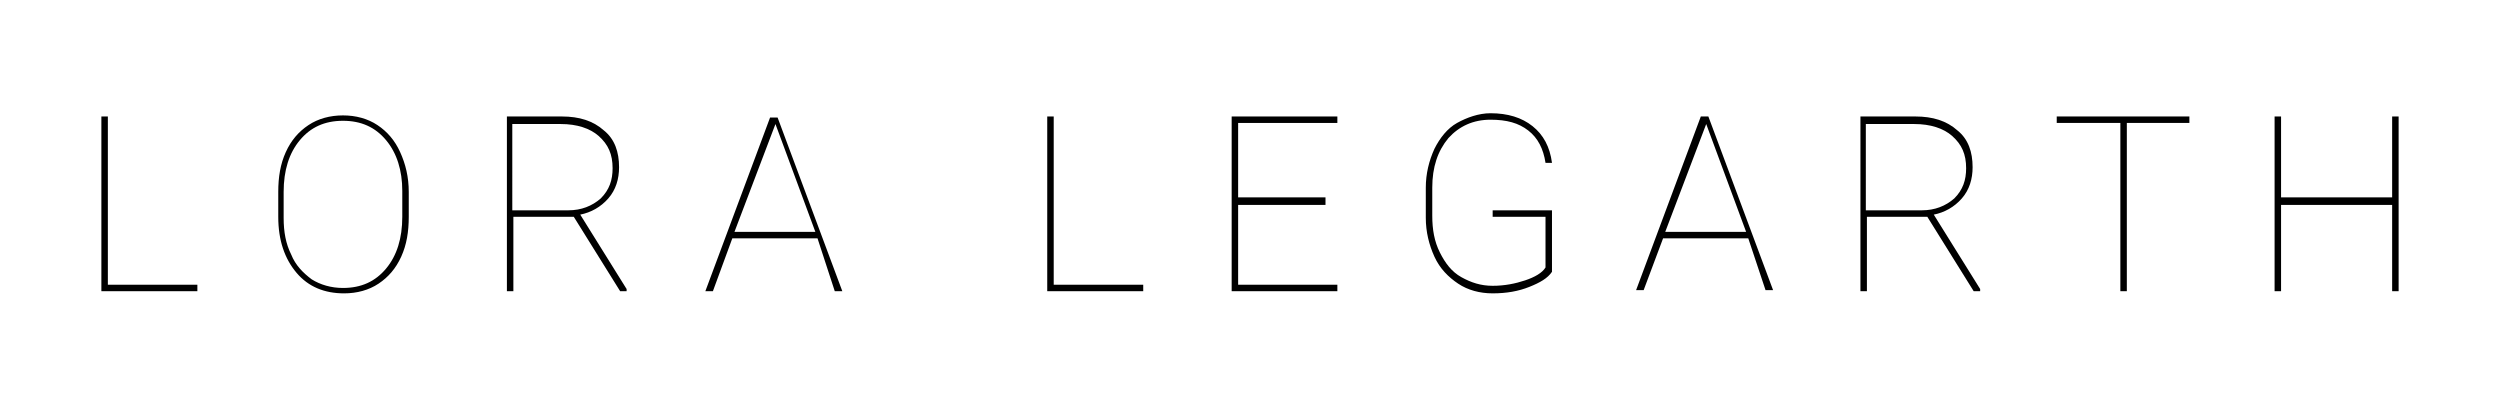 <svg xml:space="preserve" style="enable-background:new 0 0 231.8 37.4;" viewBox="0 0 231.8 37.4" y="0px" x="0px" xmlns:xlink="http://www.w3.org/1999/xlink" xmlns="http://www.w3.org/2000/svg" id="Layer_1" version="1.1">
<g>
	<g>
		<path d="M10,26.4h8.3V27H9.4V10.8H10V26.4z"></path>
		<path d="M37.9,20.1c0,1.4-0.2,2.6-0.7,3.7c-0.5,1.1-1.2,1.9-2.1,2.5s-2,0.9-3.2,0.9c-1.8,0-3.3-0.6-4.4-1.9
			c-1.1-1.3-1.7-3-1.7-5.2v-2.3c0-1.4,0.2-2.6,0.7-3.7c0.5-1.1,1.2-1.9,2.1-2.5c0.9-0.6,2-0.9,3.2-0.9c1.2,0,2.3,0.3,3.2,0.9
			c0.9,0.6,1.6,1.4,2.1,2.5c0.5,1.1,0.8,2.3,0.8,3.7V20.1z M37.3,17.7c0-1.9-0.5-3.5-1.5-4.7s-2.3-1.8-4-1.8c-1.7,0-3,0.6-4,1.8
			s-1.5,2.8-1.5,4.8v2.4c0,1.3,0.2,2.4,0.7,3.4c0.4,1,1.1,1.7,1.9,2.3c0.8,0.5,1.8,0.8,2.9,0.8c1.7,0,3-0.6,4-1.8
			c1-1.2,1.5-2.8,1.5-4.8V17.7z"></path>
		<path d="M53.2,20.1h-5.6V27H47V10.8h5.1c1.6,0,2.9,0.4,3.9,1.3c1,0.8,1.4,2,1.4,3.4c0,1.1-0.3,2.1-1,2.9s-1.6,1.3-2.6,1.5l4.3,6.9
			V27h-0.6L53.2,20.1z M47.6,19.5h5.1c1.2,0,2.2-0.4,3-1.1c0.8-0.8,1.1-1.7,1.1-2.8c0-1.3-0.4-2.2-1.3-3c-0.8-0.7-2-1.1-3.5-1.1
			h-4.5V19.5z"></path>
		<path d="M75.8,22.1h-7.9L66.1,27h-0.7l6-16.1h0.7l6,16.1h-0.7L75.8,22.1z M68.1,21.5h7.5l-3.7-10L68.1,21.5z"></path>
		<path d="M97.7,26.4h8.3V27h-8.9V10.8h0.6V26.4z"></path>
		<path d="M122.9,19h-8.1v7.4h9.2V27h-9.8V10.8h9.8v0.6h-9.2v6.9h8.1V19z"></path>
		<path d="M143.9,25.2c-0.4,0.6-1.1,1-2.1,1.4s-2.1,0.6-3.4,0.6c-1.2,0-2.3-0.3-3.2-0.9s-1.7-1.4-2.2-2.5c-0.5-1.1-0.8-2.3-0.8-3.6
			v-2.8c0-1.3,0.3-2.5,0.8-3.6c0.5-1,1.2-1.9,2.1-2.4s2-0.9,3.1-0.9c1.6,0,2.9,0.4,3.9,1.2s1.6,1.9,1.8,3.4h-0.6
			c-0.2-1.3-0.7-2.3-1.6-3s-2-1-3.5-1c-1.6,0-2.9,0.6-3.9,1.7c-1,1.2-1.5,2.7-1.5,4.6v2.6c0,1.3,0.2,2.4,0.7,3.4s1.1,1.8,2,2.3
			c0.9,0.5,1.8,0.8,2.9,0.8c1.1,0,2.1-0.2,3-0.5c0.9-0.3,1.6-0.7,1.9-1.2v-4.7h-4.9v-0.6h5.5V25.2z"></path>
		<path d="M162.1,22.1h-7.9l-1.8,4.8h-0.7l6-16.1h0.7l6,16.1h-0.7L162.1,22.1z M154.4,21.5h7.5l-3.7-10L154.4,21.5z"></path>
		<path d="M178.7,20.1h-5.6V27h-0.6V10.8h5.1c1.6,0,2.9,0.4,3.9,1.3c1,0.8,1.4,2,1.4,3.4c0,1.1-0.3,2.1-1,2.9s-1.6,1.3-2.6,1.5
			l4.3,6.9V27H183L178.7,20.1z M173.1,19.5h5.1c1.2,0,2.2-0.4,3-1.1c0.8-0.8,1.1-1.7,1.1-2.8c0-1.3-0.4-2.2-1.3-3
			c-0.8-0.7-2-1.1-3.5-1.1h-4.5V19.5z"></path>
		<path d="M203.1,11.4h-5.9V27h-0.6V11.4h-5.9v-0.6h12.3V11.4z"></path>
		<path d="M222.4,27h-0.6v-8h-10.3v8h-0.6V10.8h0.6v7.5h10.3v-7.5h0.6V27z"></path>
	</g>
</g>
</svg>
